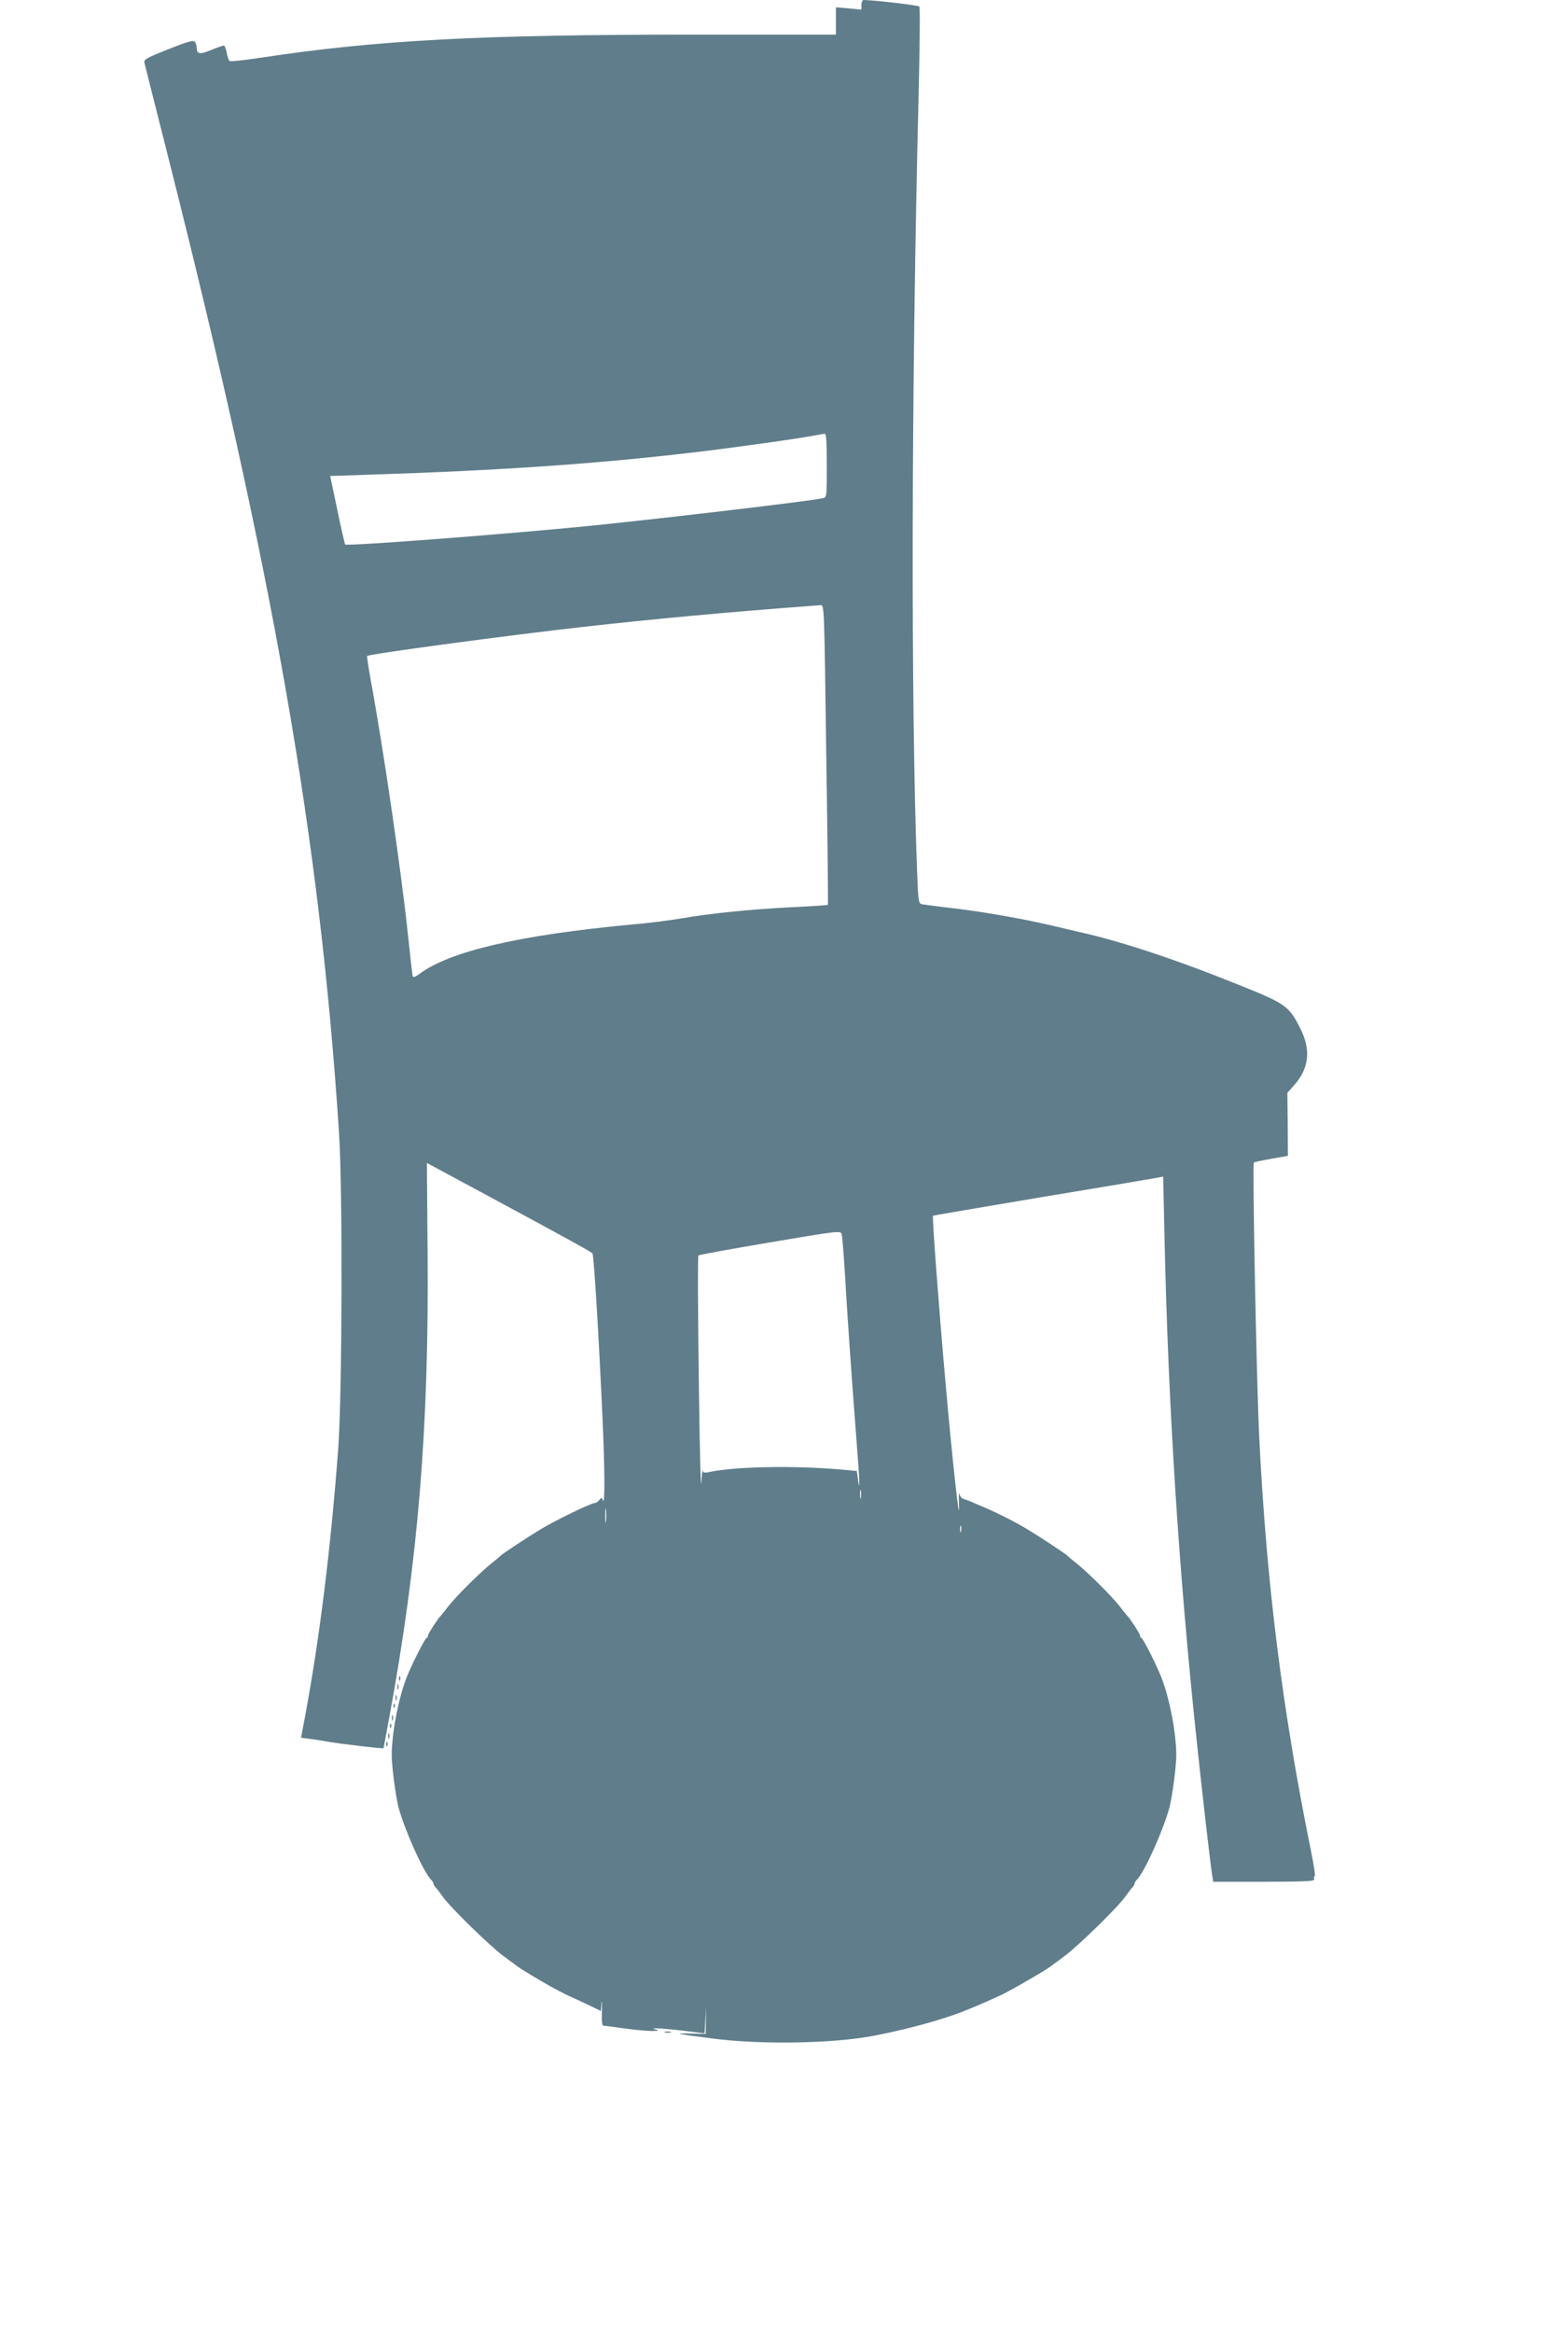 <?xml version="1.0" standalone="no"?>
<!DOCTYPE svg PUBLIC "-//W3C//DTD SVG 20010904//EN"
 "http://www.w3.org/TR/2001/REC-SVG-20010904/DTD/svg10.dtd">
<svg version="1.0" xmlns="http://www.w3.org/2000/svg"
 width="861pt" height="1280pt" viewBox="0 0 861 1280"
 preserveAspectRatio="xMidYMid meet">
<g transform="translate(0,1280) scale(0.1,-0.1)"
fill="#607d8b" stroke="none">
<path d="M4730 12774 l0 -27 -70 7 -70 6 0 -75 0 -75 -782 0 c-1171 0 -1735
-30 -2371 -126 -92 -14 -171 -23 -176 -19 -5 3 -12 23 -16 45 -4 22 -11 40
-16 40 -5 0 -37 -11 -71 -25 -63 -26 -77 -23 -78 15 0 8 -4 21 -9 29 -8 12
-33 6 -146 -39 -121 -48 -136 -56 -132 -74 3 -12 61 -244 130 -516 581 -2298
834 -3745 939 -5365 20 -313 17 -1436 -5 -1730 -41 -545 -101 -1030 -180
-1457 l-24 -127 46 -6 c25 -3 71 -10 101 -16 58 -10 303 -40 306 -36 0 1 15
79 32 172 158 857 218 1590 210 2551 l-4 490 351 -189 c432 -233 548 -297 558
-307 8 -7 35 -451 56 -919 12 -264 13 -465 2 -438 -6 17 -8 17 -20 3 -7 -9
-17 -16 -22 -16 -22 0 -212 -92 -299 -144 -70 -42 -212 -136 -220 -145 -3 -3
-27 -24 -54 -45 -65 -53 -193 -180 -236 -236 -19 -25 -37 -47 -40 -50 -13 -11
-70 -99 -70 -108 0 -6 -4 -12 -8 -14 -10 -4 -83 -149 -110 -218 -45 -116 -81
-306 -81 -425 0 -61 21 -221 37 -285 32 -122 137 -356 178 -397 8 -8 14 -18
14 -23 0 -5 6 -15 13 -22 7 -7 23 -29 37 -48 39 -57 260 -273 335 -328 39 -29
75 -55 80 -59 15 -12 124 -77 176 -106 75 -41 81 -44 144 -72 33 -15 77 -36
97 -46 l37 -18 4 42 c3 23 3 5 2 -40 -2 -57 1 -83 9 -83 6 0 58 -7 116 -15 58
-8 125 -14 150 -14 42 1 43 2 15 10 -19 5 -5 6 40 3 73 -6 83 -7 177 -19 l57
-7 4 73 4 74 -1 -75 -1 -75 -80 2 c-103 2 -86 -1 115 -27 267 -35 660 -28 884
14 177 34 360 83 486 131 70 27 203 85 244 107 88 47 218 123 241 141 6 4 42
30 80 59 75 55 296 271 335 328 14 19 30 41 37 48 7 7 13 17 13 22 0 5 6 15
14 23 41 41 146 275 178 397 16 64 37 224 37 285 0 119 -36 309 -81 425 -27
69 -100 214 -110 218 -4 2 -8 8 -8 14 0 9 -57 97 -70 108 -3 3 -21 25 -40 50
-43 56 -171 183 -236 236 -27 21 -51 42 -54 45 -8 9 -150 103 -220 145 -63 38
-157 86 -232 118 -21 9 -53 22 -70 30 -18 8 -41 16 -50 19 -9 3 -18 16 -21 29
-2 13 -3 -17 -1 -67 5 -130 -38 262 -75 685 -36 405 -73 901 -68 906 1 2 275
48 607 104 333 55 617 103 631 106 l26 5 7 -318 c20 -931 78 -1846 177 -2778
30 -283 74 -669 85 -738 l6 -37 280 0 c241 1 279 3 274 15 -3 8 -2 15 3 15 5
0 -5 64 -21 143 -156 768 -243 1458 -283 2257 -15 290 -39 1509 -30 1518 2 3
46 12 96 21 l91 16 -1 173 -2 173 40 45 c79 90 90 192 32 306 -62 125 -81 138
-327 237 -356 144 -671 248 -894 296 -8 2 -55 13 -105 25 -169 41 -380 79
-555 101 -96 11 -185 23 -196 25 -20 4 -22 11 -28 176 -35 903 -32 2677 8
4258 6 267 9 489 4 494 -5 7 -235 34 -305 36 -7 0 -13 -12 -13 -26z m-190
-2529 c0 -173 0 -175 -22 -180 -64 -15 -853 -108 -1263 -150 -478 -48 -1349
-114 -1360 -104 -2 3 -22 89 -43 191 l-39 185 206 7 c726 23 1258 60 1785 122
214 25 586 77 666 93 25 5 51 9 58 10 9 1 12 -40 12 -174z m-3 -1587 c7 -452
11 -824 9 -825 -2 -2 -90 -8 -197 -13 -232 -12 -441 -33 -604 -61 -65 -11
-189 -27 -275 -34 -620 -58 -1001 -147 -1168 -272 -23 -17 -33 -20 -36 -11 -2
7 -13 105 -25 218 -38 361 -136 1033 -206 1410 -12 69 -21 127 -19 129 10 11
786 115 1189 160 381 43 795 81 1235 114 25 2 54 4 66 5 20 2 20 -1 31 -820z
m103 -2858 c12 -214 40 -612 65 -932 15 -184 18 -276 6 -188 l-6 45 -75 7
c-265 24 -585 18 -732 -12 -31 -7 -38 -5 -40 9 -1 9 -4 -22 -7 -69 -3 -47 -10
213 -14 578 -5 365 -6 666 -2 670 3 4 180 36 393 72 379 64 387 65 394 45 3
-11 11 -112 18 -225z m87 -1222 c-2 -13 -4 -5 -4 17 -1 22 1 32 4 23 2 -10 2
-28 0 -40z m-1400 -130 c-2 -18 -4 -4 -4 32 0 36 2 50 4 33 2 -18 2 -48 0 -65z
m1950 -55 c-3 -10 -5 -4 -5 12 0 17 2 24 5 18 2 -7 2 -21 0 -30z"/>
<path d="M2191 3584 c0 -11 3 -14 6 -6 3 7 2 16 -1 19 -3 4 -6 -2 -5 -13z"/>
<path d="M2182 3540 c0 -14 2 -19 5 -12 2 6 2 18 0 25 -3 6 -5 1 -5 -13z"/>
<path d="M2172 3480 c0 -14 2 -19 5 -12 2 6 2 18 0 25 -3 6 -5 1 -5 -13z"/>
<path d="M2161 3434 c0 -11 3 -14 6 -6 3 7 2 16 -1 19 -3 4 -6 -2 -5 -13z"/>
<path d="M2152 3370 c0 -14 2 -19 5 -12 2 6 2 18 0 25 -3 6 -5 1 -5 -13z"/>
<path d="M2141 3324 c0 -11 3 -14 6 -6 3 7 2 16 -1 19 -3 4 -6 -2 -5 -13z"/>
<path d="M2132 3270 c0 -14 2 -19 5 -12 2 6 2 18 0 25 -3 6 -5 1 -5 -13z"/>
<path d="M2121 3224 c0 -11 3 -14 6 -6 3 7 2 16 -1 19 -3 4 -6 -2 -5 -13z"/>
<path d="M3653 1643 c9 -2 23 -2 30 0 6 3 -1 5 -18 5 -16 0 -22 -2 -12 -5z"/>
</g>
</svg>
